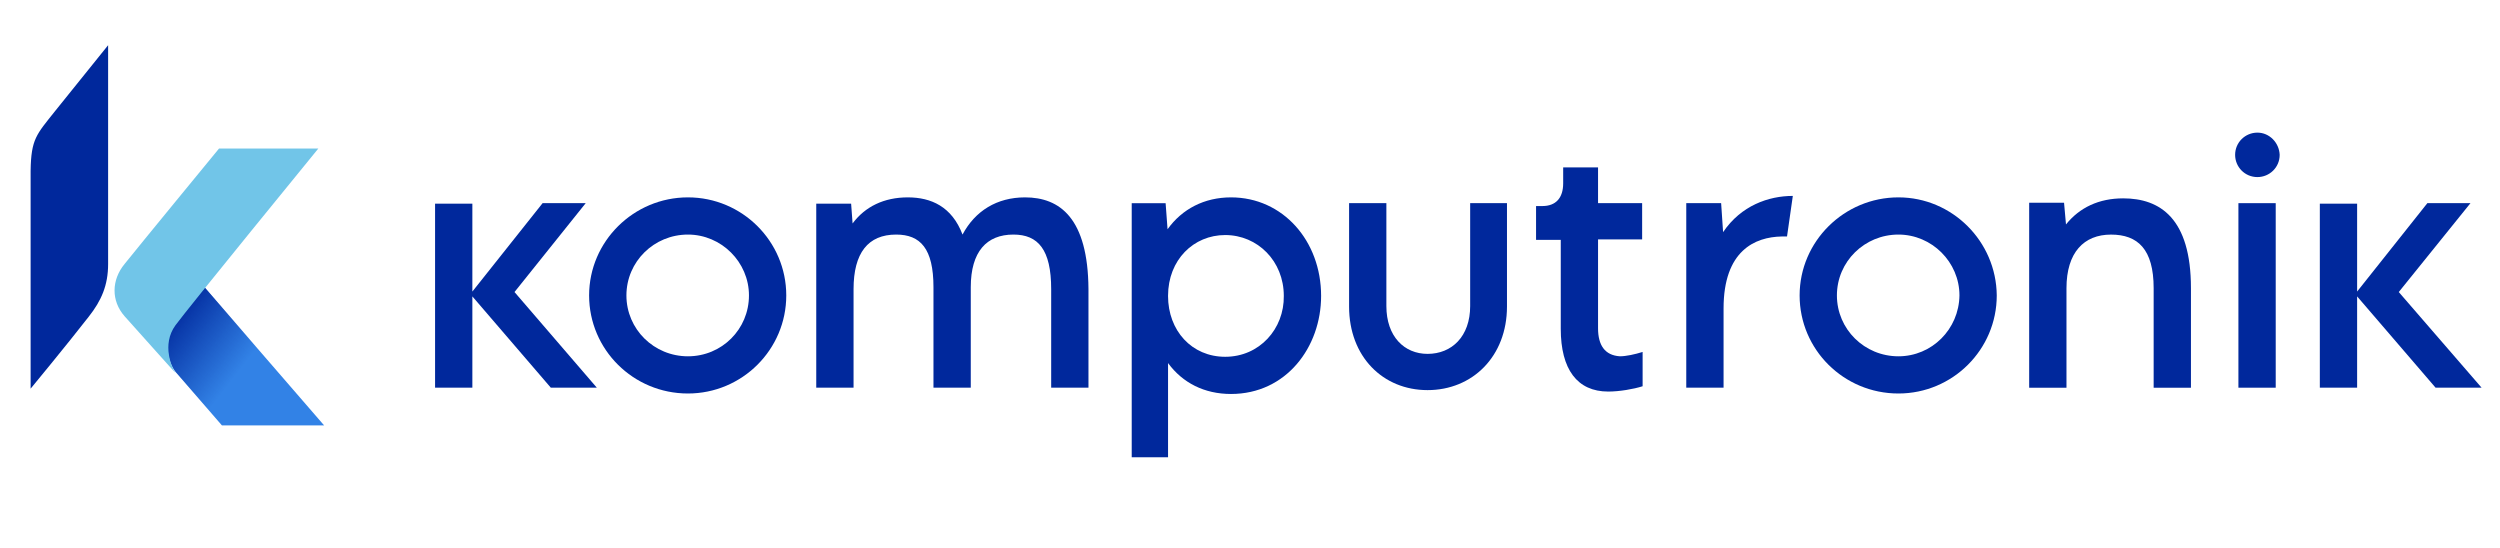 <svg width="178" height="39" viewBox="0 0 178 39" fill="none" xmlns="http://www.w3.org/2000/svg">
<path fill-rule="evenodd" clip-rule="evenodd" d="M15.8 30.288H23.077L14.558 20.451C14.558 20.451 13.179 22.136 12.386 23.134C11.592 24.131 11.937 25.817 12.524 26.505C13.11 27.192 15.8 30.288 15.8 30.288Z" fill="#3282E6"/>
<path fill-rule="evenodd" clip-rule="evenodd" d="M15.808 30.288H23.084L14.566 20.451C14.566 20.451 13.187 22.136 12.393 23.134C11.6 24.131 11.945 25.817 12.531 26.505C13.118 27.192 15.808 30.288 15.808 30.288Z" fill="url(#paint0_linear_1041_19)"/>
<path fill-rule="evenodd" clip-rule="evenodd" d="M3.904 7.931C5.353 6.142 7.698 3.219 7.698 3.219C7.698 3.219 7.698 14.431 7.698 18.799C7.698 20.313 7.215 21.413 6.318 22.548C4.766 24.543 2.18 27.673 2.18 27.673C2.18 27.673 2.18 15.394 2.18 12.161C2.214 9.891 2.594 9.582 3.904 7.931Z" fill="#00289C"/>
<path fill-rule="evenodd" clip-rule="evenodd" d="M15.593 10.578H22.663C22.663 10.578 13.282 22.066 12.489 23.166C11.489 24.542 12.247 26.228 12.489 26.537C12.73 26.847 9.247 22.926 8.868 22.513C7.902 21.412 7.936 19.933 8.868 18.798C9.799 17.629 15.593 10.578 15.593 10.578Z" fill="#71C5E8"/>
<path d="M41.702 14.465H38.633L33.632 20.759V14.499H30.977V27.604H33.632V21.103L39.219 27.604H42.495L36.633 20.793L41.702 14.465Z" fill="#00289C"/>
<path d="M170.793 20.793L175.897 14.465H172.828L167.827 20.759V14.499H165.172V27.604H167.827V21.103L173.414 27.604H176.69L170.793 20.793Z" fill="#00289C"/>
<path d="M48.981 14.053C45.118 14.053 41.945 17.183 41.945 21.035C41.945 24.887 45.084 28.017 48.981 28.017C52.843 28.017 55.982 24.887 55.982 21.035C55.982 17.183 52.843 14.053 48.981 14.053ZM48.981 25.369C46.567 25.369 44.601 23.442 44.601 21.035C44.601 18.627 46.567 16.701 48.981 16.701C51.361 16.701 53.326 18.662 53.326 21.035C53.326 23.442 51.395 25.369 48.981 25.369Z" fill="#00289C"/>
<path d="M72.981 14.053C70.981 14.053 69.429 15.016 68.532 16.701C67.774 14.706 66.291 14.053 64.635 14.053C62.946 14.053 61.6 14.706 60.704 15.91L60.6 14.5H58.117V27.604H60.773V20.588C60.773 18.008 61.807 16.701 63.808 16.701C65.532 16.701 66.463 17.698 66.463 20.45V27.604H69.119V20.45C69.119 17.905 70.257 16.701 72.154 16.701C73.913 16.701 74.844 17.767 74.844 20.588V27.604H77.499V20.588C77.465 15.532 75.465 14.053 72.981 14.053Z" fill="#00289C"/>
<path d="M87.648 14.053C85.751 14.053 84.165 14.878 83.13 16.323L82.992 14.466H80.578V32.557H83.165V25.85C84.199 27.26 85.751 28.051 87.648 28.051C91.579 28.051 94.063 24.715 94.063 21.069C94.063 17.148 91.339 14.053 87.648 14.053ZM87.234 25.403C84.855 25.403 83.165 23.546 83.165 21.069C83.165 18.49 84.993 16.735 87.234 16.735C89.545 16.735 91.407 18.593 91.407 21.069C91.442 23.408 89.683 25.403 87.234 25.403Z" fill="#00289C"/>
<path d="M104.676 14.465V21.791C104.676 23.958 103.366 25.196 101.642 25.196C99.986 25.196 98.71 23.958 98.71 21.791V14.465H96.055V21.825C96.055 25.402 98.469 27.776 101.642 27.776C104.849 27.776 107.297 25.368 107.297 21.825V14.465H104.676Z" fill="#00289C"/>
<path d="M113.781 23.373V17.045H116.92V14.465H113.781V11.92H111.298V13.055C111.298 14.087 110.781 14.671 109.816 14.671H109.367V17.079H111.126V23.408C111.126 26.297 112.298 27.879 114.506 27.879C115.299 27.879 116.299 27.707 116.954 27.501V25.059C116.403 25.231 115.781 25.368 115.334 25.368C114.264 25.299 113.781 24.577 113.781 23.373Z" fill="#00289C"/>
<path d="M122.684 16.529L122.545 14.465H120.062V27.604H122.718V21.963C122.718 17.836 124.959 16.873 126.856 16.838C126.994 16.838 127.132 16.838 127.236 16.838L127.649 13.949C125.925 13.949 123.959 14.637 122.684 16.529Z" fill="#00289C"/>
<path d="M135.168 14.053C131.305 14.053 128.133 17.183 128.133 21.035C128.133 24.887 131.27 28.017 135.168 28.017C139.031 28.017 142.169 24.887 142.169 21.035C142.135 17.183 138.996 14.053 135.168 14.053ZM135.168 25.369C132.754 25.369 130.788 23.442 130.788 21.035C130.788 18.627 132.754 16.701 135.168 16.701C137.548 16.701 139.513 18.662 139.513 21.035C139.479 23.442 137.548 25.369 135.168 25.369Z" fill="#00289C"/>
<path d="M151.167 14.123C149.443 14.123 148.064 14.777 147.098 15.98L146.96 14.433H144.477V27.606H147.133V20.52C147.133 17.975 148.373 16.703 150.305 16.703C152.202 16.703 153.34 17.734 153.34 20.52V27.606H155.996V20.52C155.996 15.533 153.788 14.123 151.167 14.123Z" fill="#00289C"/>
<path d="M162.031 14.465H159.375V27.604H162.031V14.465Z" fill="#00289C"/>
<path d="M160.727 9.443C159.865 9.443 159.141 10.131 159.141 11.026C159.141 11.885 159.83 12.608 160.727 12.608C161.589 12.608 162.313 11.92 162.313 11.026C162.279 10.166 161.589 9.443 160.727 9.443Z" fill="#00289C"/>
<defs>
<linearGradient id="paint0_linear_1041_19" x1="11.711" y1="22.719" x2="18.205" y2="27.73" gradientUnits="userSpaceOnUse">
<stop stop-color="#00289C"/>
<stop offset="0.787" stop-color="#00289C" stop-opacity="0"/>
</linearGradient>
</defs>
</svg>
